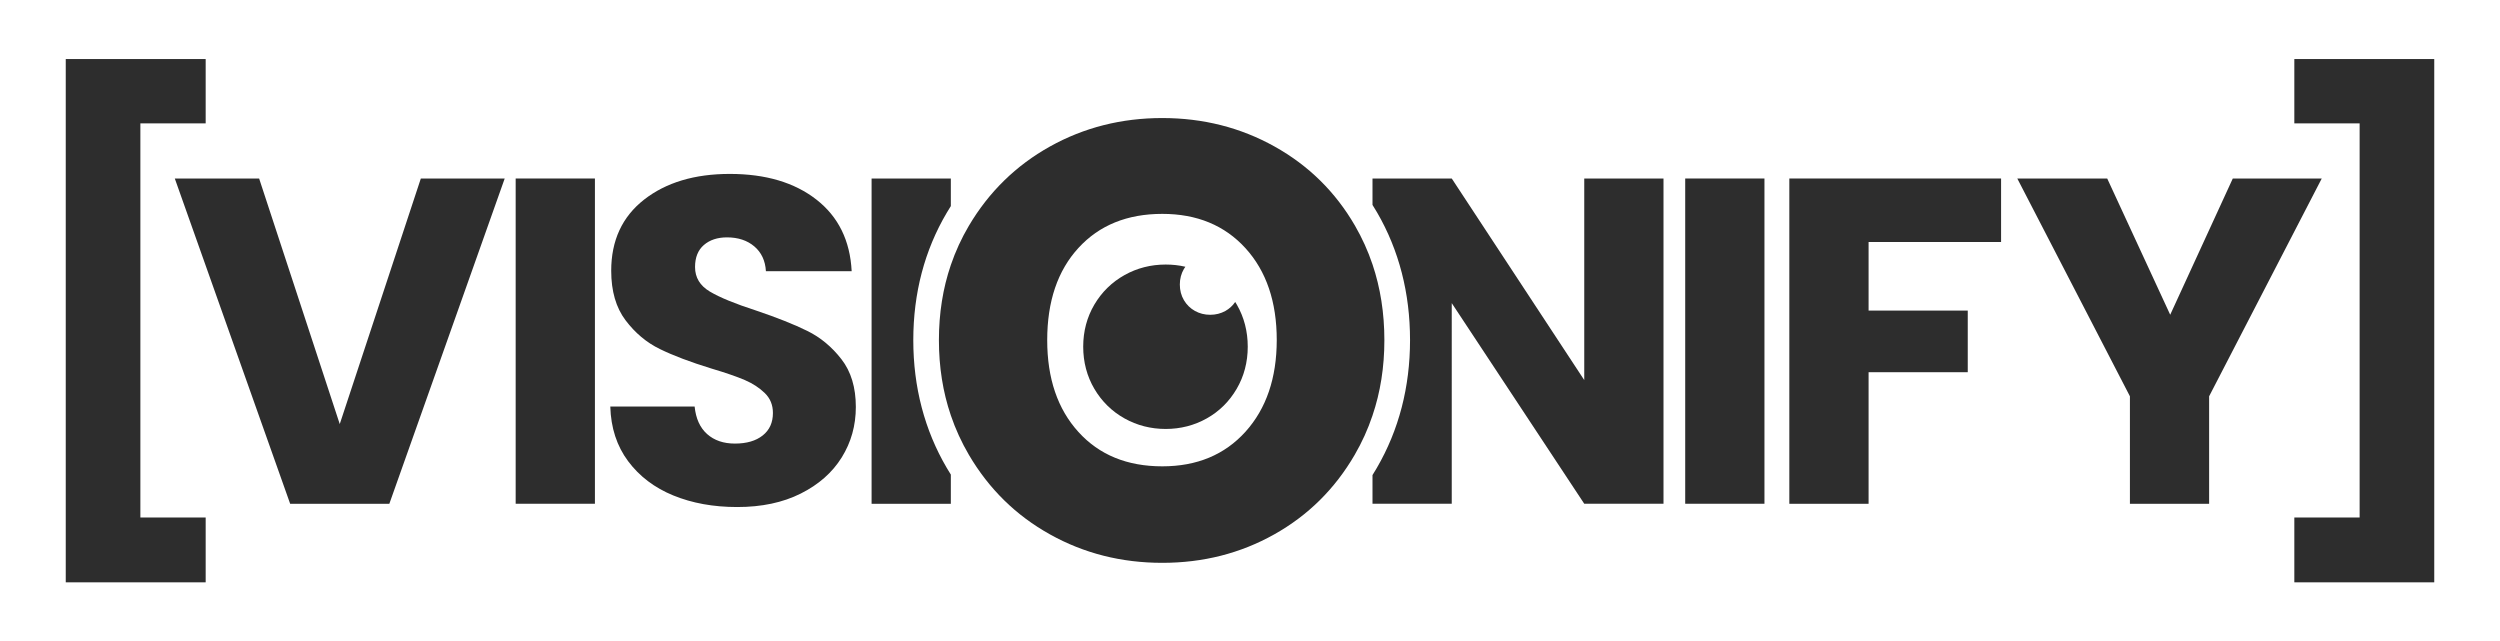 <?xml version="1.0" encoding="utf-8"?>
<!-- Generator: Adobe Illustrator 24.0.1, SVG Export Plug-In . SVG Version: 6.00 Build 0)  -->
<svg version="1.1" id="Layer_1" xmlns="http://www.w3.org/2000/svg" xmlns:xlink="http://www.w3.org/1999/xlink" x="0px" y="0px"
	 viewBox="0 0 600 153.93" style="enable-background:new 0 0 600 153.93;" xml:space="preserve">
<style type="text/css">
	.st0{fill:#2D2D2D;}
</style>
<g>
	<polygon class="st0" points="81.54,101.78 62.19,42.84 41.95,42.84 69.64,120.91 93.44,120.91 121.13,42.84 101,42.84 	"/>
	<rect x="123.76" y="42.84" class="st0" width="19.02" height="78.06"/>
	<rect x="404.45" y="42.84" class="st0" width="19.02" height="78.06"/>
	<path class="st0" d="M193.77,79.43c-3.15-1.56-7.25-3.19-12.28-4.89c-5.05-1.63-8.75-3.15-11.12-4.56
		c-2.37-1.41-3.56-3.37-3.56-5.89c0-2.29,0.7-4.06,2.11-5.28c1.41-1.22,3.26-1.84,5.56-1.84c2.67,0,4.86,0.73,6.56,2.17
		c1.7,1.45,2.63,3.43,2.78,5.95h20.58c-0.37-7.34-3.19-13.07-8.45-17.18c-5.26-4.11-12.2-6.17-20.8-6.17
		c-8.45,0-15.31,2.06-20.57,6.17c-5.26,4.12-7.89,9.81-7.89,17.07c0,4.89,1.15,8.86,3.45,11.9c2.3,3.04,5.04,5.34,8.23,6.89
		c3.19,1.56,7.3,3.12,12.34,4.67c3.49,1.04,6.17,1.97,8.06,2.78c1.89,0.82,3.48,1.85,4.78,3.12c1.3,1.26,1.95,2.85,1.95,4.78
		c0,2.3-0.82,4.1-2.45,5.39c-1.63,1.3-3.86,1.95-6.67,1.95c-2.74,0-4.96-0.76-6.67-2.28c-1.7-1.51-2.71-3.72-3-6.61h-20.24
		c0.14,5.11,1.57,9.49,4.28,13.12c2.71,3.63,6.32,6.37,10.84,8.22c4.52,1.85,9.63,2.78,15.35,2.78c5.85,0,10.93-1.07,15.23-3.23
		c4.3-2.15,7.58-5.04,9.84-8.67c2.26-3.63,3.39-7.67,3.39-12.12c0-4.67-1.15-8.49-3.45-11.45
		C199.65,83.25,196.92,80.98,193.77,79.43z"/>
	<path class="st0" d="M219.19,81.64c0-11.29,2.71-21.59,8.05-30.61c0.32-0.53,0.64-1.05,0.96-1.57v-6.61h-19.02v78.06h19.02v-7.01
		c-0.33-0.52-0.65-1.05-0.97-1.59C221.9,103.23,219.19,92.91,219.19,81.64z"/>
	<path class="st0" d="M380.22,91.22l-31.8-48.38H329.4v6.34c0.39,0.61,0.76,1.23,1.13,1.86c5.23,9.02,7.88,19.31,7.88,30.58
		c0,11.27-2.68,21.58-7.96,30.66c-0.34,0.59-0.69,1.17-1.05,1.74v6.88h19.02V72.75l31.8,48.15h19.02V42.84h-19.02V91.22z"/>
	<polygon class="st0" points="429.44,120.91 448.46,120.91 448.46,89.33 472.26,89.33 472.26,74.54 448.46,74.54 448.46,58.08 
		480.26,58.08 480.26,42.84 429.44,42.84 	"/>
	<polygon class="st0" points="535.87,42.84 520.85,75.54 505.73,42.84 484.15,42.84 511.18,95.11 511.18,120.91 530.19,120.91 
		530.19,95.11 557.22,42.84 	"/>
	<path class="st0" d="M296.45,72.47c-0.61,0.9-1.4,1.62-2.35,2.16c-1.11,0.61-2.32,0.92-3.65,0.92c-1.33,0-2.55-0.31-3.66-0.92
		c-1.11-0.62-1.99-1.48-2.65-2.59c-0.65-1.11-0.98-2.36-0.98-3.75c0-1.38,0.33-2.63,0.98-3.74c0.11-0.18,0.22-0.36,0.35-0.53
		c-1.52-0.36-3.1-0.53-4.73-0.53c-3.55,0-6.87,0.85-9.86,2.52c-3.03,1.69-5.46,4.07-7.24,7.07c-1.78,3.01-2.69,6.41-2.69,10.12
		c0,3.7,0.9,7.11,2.68,10.13c1.78,3.02,4.22,5.41,7.25,7.1c2.99,1.67,6.31,2.52,9.86,2.52s6.87-0.85,9.86-2.53
		c3.02-1.69,5.43-4.09,7.19-7.11c1.76-3.01,2.65-6.42,2.65-10.1c0-3.69-0.88-7.08-2.61-10.08C296.71,72.9,296.58,72.68,296.45,72.47
		z"/>
	<polygon class="st0" points="33.69,29.61 49.36,29.61 49.36,14.17 15.78,14.17 15.78,139.76 49.36,139.76 49.36,124.2 33.69,124.2 
			"/>
	<polygon class="st0" points="550.64,14.17 550.64,29.61 566.31,29.61 566.31,124.2 550.64,124.2 550.64,139.76 584.22,139.76 
		584.22,14.17 	"/>
	<path class="st0" d="M332.25,81.64c0-6.48-0.95-12.55-2.85-18.19c-1.09-3.23-2.49-6.32-4.2-9.28c-4.7-8.12-11.14-14.45-19.31-19.01
		c-8.16-4.55-17.15-6.83-26.95-6.83c-9.8,0-18.78,2.28-26.95,6.83c-8.17,4.56-14.65,10.9-19.45,19.01
		c-1.78,3.01-3.22,6.15-4.34,9.43c-1.91,5.6-2.86,11.61-2.86,18.03c0,6.43,0.95,12.45,2.86,18.06c1.12,3.3,2.57,6.46,4.34,9.48
		c4.8,8.17,11.28,14.53,19.45,19.08c8.17,4.56,17.15,6.83,26.95,6.83c9.8,0,18.76-2.27,26.88-6.83c8.12-4.55,14.55-10.91,19.3-19.08
		c1.75-3.01,3.17-6.14,4.27-9.42C331.3,94.13,332.25,88.08,332.25,81.64z M298.92,103.61c-5,5.54-11.66,8.31-19.97,8.31
		c-8.42,0-15.13-2.74-20.12-8.24c-5-5.5-7.5-12.84-7.5-22.05c0-9.3,2.5-16.68,7.5-22.13c5-5.45,11.71-8.17,20.12-8.17
		c8.31,0,14.97,2.75,19.97,8.24c5,5.5,7.5,12.85,7.5,22.05C306.41,90.74,303.91,98.07,298.92,103.61z"/>
</g>
</svg>
